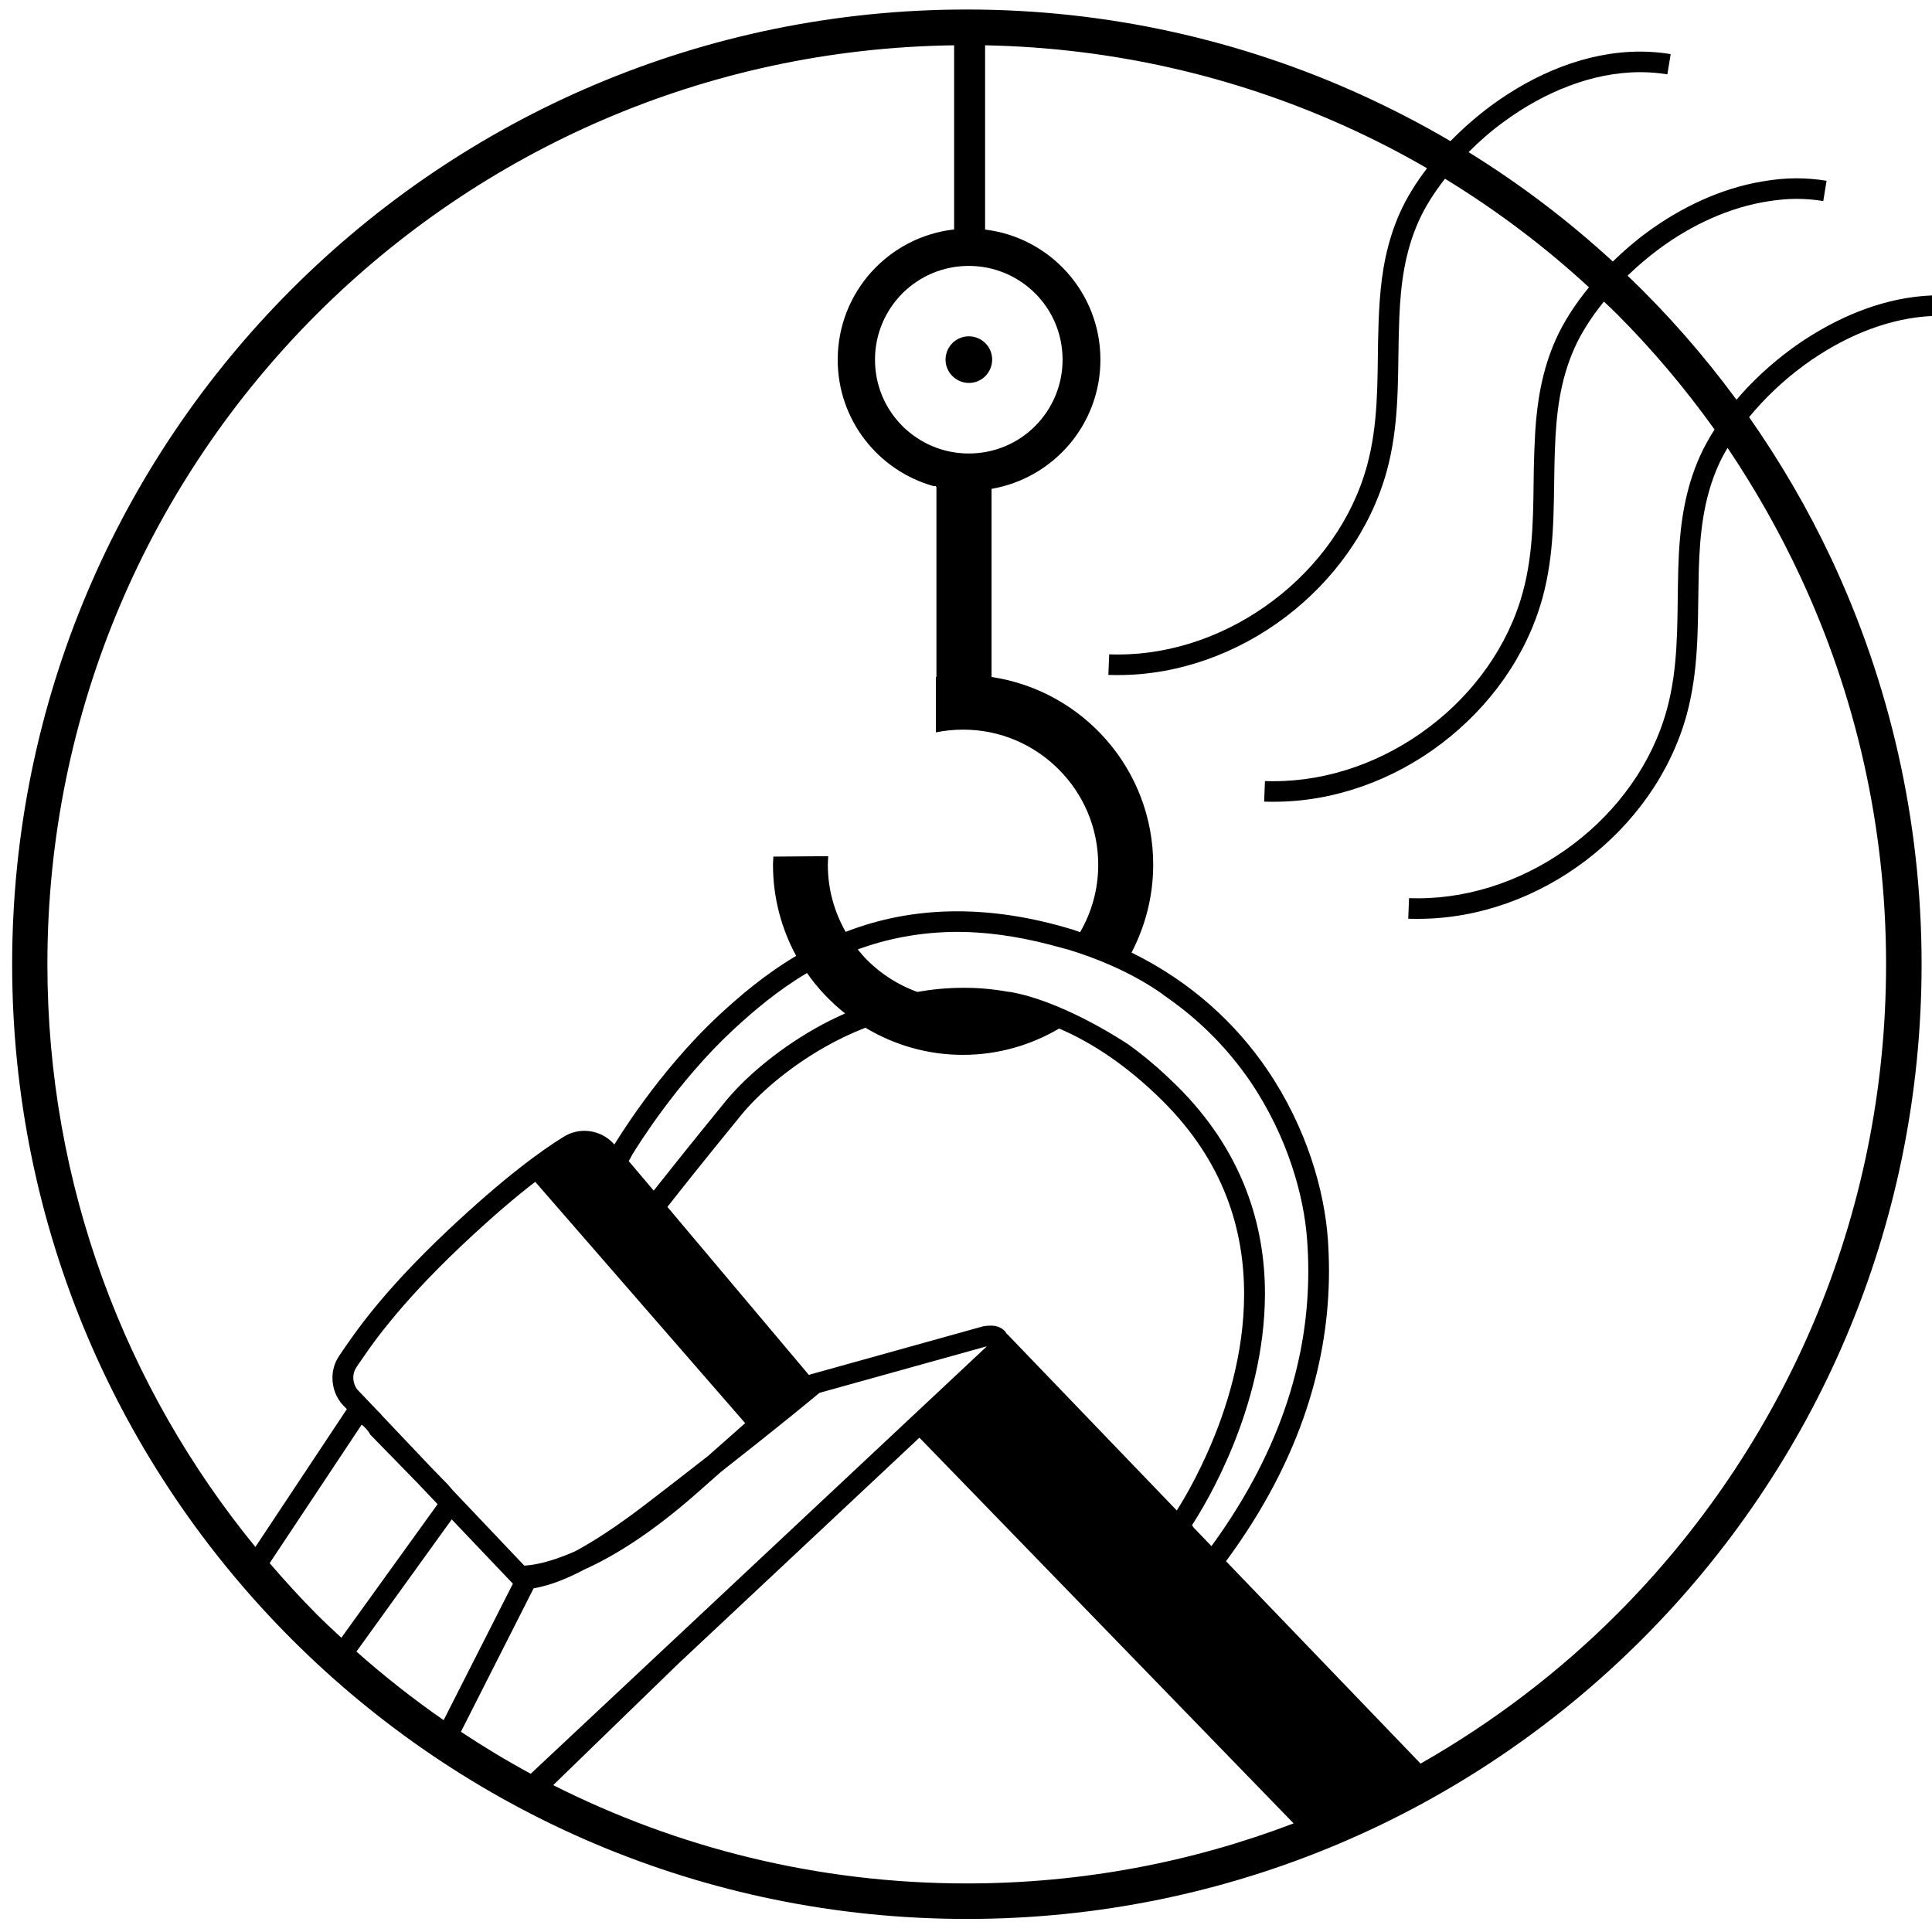 <svg version="1.0" preserveAspectRatio="xMidYMid meet" height="2048" viewBox="0 0 1536 1536" zoomAndPan="magnify" width="2048" xmlns:xlink="http://www.w3.org/1999/xlink" xmlns="http://www.w3.org/2000/svg"><path fill-rule="nonzero" fill-opacity="1" d="M 1566.527 236.699 C 1558.461 235.391 1550.395 234.738 1542.328 234.738 C 1506.355 234.738 1471.691 247.273 1441.496 265.805 C 1435.609 269.402 1429.832 273.219 1424.379 277.25 C 1407.703 289.461 1392.879 303.305 1380.559 317.801 C 1354.613 282.484 1325.617 249.453 1294.004 219.148 C 1301.855 211.52 1310.465 204.215 1319.621 197.457 C 1345.238 178.598 1375.328 164.645 1406.285 159.957 C 1413.48 158.867 1420.676 158.102 1427.977 158.102 C 1435.172 158.102 1442.367 158.648 1449.562 159.848 L 1452.18 143.715 C 1444.109 142.406 1436.043 141.754 1427.977 141.754 C 1418.93 141.754 1409.883 142.734 1401.055 144.258 C 1367.914 149.82 1336.629 164.863 1310.031 184.266 C 1300 191.57 1290.844 199.527 1282.234 207.922 C 1246.914 175.438 1208.543 146.332 1167.555 120.93 C 1176.059 112.43 1185.434 104.145 1195.68 96.73 C 1227.293 73.512 1265.555 57.379 1304.035 57.379 C 1311.23 57.379 1318.422 57.926 1325.617 59.125 L 1328.234 42.988 C 1320.168 41.68 1312.102 41.027 1304.035 41.027 C 1260.977 41.027 1219.77 58.906 1186.086 83.543 C 1174.094 92.371 1163.086 102.074 1153.164 112.211 C 1130.602 98.91 1107.164 86.812 1083.184 75.801 C 987.363 32.09 880.859 7.562 768.691 7.562 C 349.441 7.562 9.66 347.344 9.66 766.594 C 9.66 1185.73 349.441 1525.621 768.691 1525.621 C 1187.941 1525.621 1527.723 1185.84 1527.723 766.594 C 1527.723 651.152 1501.777 541.816 1455.773 443.816 C 1437.242 404.465 1415.332 366.965 1390.586 331.645 C 1402.578 317.039 1417.402 302.758 1434.191 290.441 C 1438.332 287.387 1442.586 284.445 1446.945 281.719 C 1475.832 263.297 1509.082 251.09 1542.438 251.09 C 1549.633 251.09 1556.828 251.633 1564.02 252.832 Z M 770.219 211.41 C 790.82 211.41 809.352 219.695 822.977 233.211 C 836.496 246.727 844.777 265.258 844.777 285.973 C 844.777 306.574 836.496 325.105 822.977 338.73 C 809.461 352.25 790.93 360.535 770.219 360.535 C 749.613 360.535 731.082 352.25 717.457 338.73 C 703.941 325.215 695.656 306.684 695.656 285.973 C 695.656 265.367 703.941 246.836 717.457 233.211 C 731.082 219.695 749.613 211.41 770.219 211.41 Z M 37.676 766.594 C 37.676 564.707 119.434 382.117 251.77 249.781 C 381.926 119.73 560.703 38.629 758.555 36.012 L 758.555 182.414 C 706.445 188.301 666.004 232.34 666.004 286.078 C 666.004 333.934 698.27 374.16 742.203 386.477 L 744.055 386.477 L 744.055 386.914 C 744.164 386.914 744.383 387.023 744.492 387.023 L 744.492 538.109 C 744.383 538.109 744.164 538.109 744.055 538.219 L 744.055 582.258 C 751.031 580.84 758.227 580.078 765.641 580.078 C 795.398 580.078 822.105 592.07 841.617 611.582 C 861.129 631.094 873.121 657.801 873.121 687.562 C 873.121 707.074 867.891 725.277 858.734 741.086 C 856.879 740.539 855.246 739.777 853.391 739.23 C 819.598 728.875 788.859 724.516 760.953 724.516 C 727.266 724.516 697.836 730.945 672.328 740.867 C 663.387 725.168 658.156 707.074 658.156 687.668 C 658.156 685.379 658.375 683.09 658.484 680.691 L 614.879 681.02 C 614.77 683.199 614.551 685.379 614.551 687.562 C 614.551 713.832 621.312 738.469 632.977 759.941 C 608.012 774.77 587.844 792.102 571.82 806.926 C 522.547 852.711 489.301 908.742 488.973 909.066 L 488.754 909.285 L 488.43 909.938 C 482.324 902.855 473.496 899.039 464.664 899.039 C 458.996 899.039 453.328 900.566 448.203 903.727 C 430.652 914.52 400.676 936.102 355.438 978.723 C 328.73 1004.016 310.199 1024.508 296.789 1040.969 C 283.492 1057.32 275.316 1069.637 269.648 1077.922 C 265.941 1083.371 264.305 1089.586 264.305 1095.363 C 264.305 1103.648 267.359 1111.496 272.699 1117.164 L 278.586 1111.496 L 272.699 1117.164 L 275.859 1120.438 L 275.535 1120.652 L 203.043 1229.883 C 99.812 1103.648 37.676 942.426 37.676 766.594 Z M 928.5 793.516 C 955.859 812.703 977.336 835.484 993.793 859.469 C 1023.555 903.18 1036.852 950.816 1039.25 986.465 C 1039.797 994.312 1040.125 1002.27 1040.125 1010.445 C 1040.125 1075.414 1021.266 1149.434 963.164 1229.227 C 958.367 1224.32 953.68 1219.418 949.102 1214.621 C 948.555 1213.855 948.012 1213.094 947.684 1212.547 C 957.82 1196.961 1005.457 1119.891 1005.676 1028.758 C 1005.785 974.582 988.234 915.172 935.582 863.176 C 925.012 852.711 914.438 843.445 903.863 835.375 C 901.574 833.633 899.285 831.996 897.105 830.363 C 887.512 824.039 842.055 795.152 802.375 788.504 C 802.266 788.504 802.266 788.504 802.156 788.613 C 789.73 786.324 777.52 785.234 765.637 785.34 C 753.102 785.34 741.004 786.539 729.23 788.613 C 714.297 783.16 700.887 774.66 689.77 763.648 C 686.934 760.816 684.426 757.871 681.918 754.82 C 704.922 746.426 731.082 740.977 761.059 740.867 C 783.078 740.867 807.281 744.027 833.66 750.785 C 835.188 751.223 836.82 751.656 838.457 752.094 C 838.457 752.094 841.293 752.746 846.195 754.164 C 847.07 754.383 847.941 754.602 848.812 754.82 C 849.031 754.93 849.25 754.93 849.465 755.039 C 865.816 759.941 897.539 771.281 924.684 790.684 L 924.684 790.793 C 925.664 791.555 927.082 792.535 928.5 793.516 Z M 280.875 1095.254 C 280.875 1092.312 281.637 1089.586 283.383 1086.969 C 289.16 1078.578 296.789 1066.914 309.762 1051.105 C 322.625 1035.301 340.613 1015.242 366.883 990.387 C 390.758 967.824 410.051 951.473 425.531 939.59 L 592.422 1131.445 C 584.355 1138.641 574.656 1147.145 563.098 1157.391 C 548.055 1169.164 531.379 1182.137 512.738 1196.414 C 489.191 1214.402 471.203 1225.848 457.359 1233.262 C 435.887 1242.852 422.152 1244.488 416.809 1244.707 L 360.016 1184.859 L 355.98 1180.172 L 343.117 1166.984 L 303.656 1125.34 C 303.332 1124.906 303.004 1124.578 302.676 1124.141 C 302.023 1123.379 301.258 1122.617 300.387 1121.852 L 285.016 1105.719 C 282.621 1103.539 280.875 1099.289 280.875 1095.254 Z M 499.875 923.129 L 503.145 917.133 L 503.473 916.699 C 507.07 910.812 538.789 859.688 582.938 818.699 C 598.746 804.09 617.93 787.633 641.586 773.57 C 650.09 785.777 660.336 796.57 671.891 805.727 C 663.496 809.434 655.43 813.465 647.801 817.828 C 615.316 836.359 590.57 858.703 576.617 875.82 C 548.383 910.375 529.309 934.465 519.715 946.566 Z M 530.613 959.539 C 539.227 948.527 558.848 923.676 589.371 886.395 C 601.797 871.133 625.344 849.656 655.977 832.324 C 665.895 826.656 676.688 821.531 688.023 817.062 C 710.699 830.691 737.188 838.648 765.531 838.648 C 793.438 838.648 819.598 830.906 842.055 817.719 C 868.762 829.164 896.23 847.477 923.918 874.84 C 973.301 923.785 989.105 977.961 989.105 1028.867 C 989.105 1076.504 974.938 1121.09 960.547 1153.574 C 953.352 1169.816 946.266 1183.117 940.816 1192.273 C 938.746 1195.871 937 1198.594 935.582 1200.883 C 867.672 1130.246 813.602 1073.996 802.812 1062.77 L 800.523 1060.371 L 800.414 1060.48 C 799.758 1059.391 799.105 1058.41 798.125 1057.539 C 794.961 1054.703 791.039 1053.832 787.223 1053.941 C 785.152 1053.941 782.973 1054.16 780.684 1054.703 L 780.355 1054.812 L 643.766 1092.855 L 643.223 1093.293 Z M 251.77 1283.406 C 238.797 1270.324 226.371 1256.699 214.379 1242.746 L 287.523 1132.645 C 287.852 1132.863 288.289 1133.301 288.832 1133.625 L 291.449 1136.352 C 292.211 1137.223 292.867 1138.094 293.301 1138.75 L 293.848 1139.621 L 293.957 1139.84 L 294.391 1140.602 L 295.047 1141.258 L 331.238 1178.32 L 347.914 1195.871 C 344.535 1200.559 338.977 1208.297 331.348 1218.871 C 317.285 1238.383 296.465 1267.164 271.391 1302.047 C 264.633 1295.832 258.094 1289.727 251.77 1283.406 Z M 283.383 1313.055 C 320.336 1261.82 347.914 1223.559 359.145 1207.969 L 407.762 1259.094 L 352.711 1367.559 C 328.512 1350.773 305.402 1332.566 283.383 1313.055 Z M 366.445 1376.824 L 424.223 1262.801 C 431.852 1261.383 441.883 1258.77 455.508 1252.336 C 458.344 1251.027 461.395 1249.504 464.445 1247.867 C 487.34 1237.621 517.207 1219.523 553.727 1187.367 C 560.812 1181.043 567.242 1175.484 573.238 1170.145 C 617.93 1135.152 645.512 1112.367 651.508 1107.355 L 783.953 1070.508 C 784.172 1070.508 784.277 1070.508 784.387 1070.402 L 784.172 1070.727 L 783.953 1071.055 L 783.625 1071.273 L 783.297 1071.598 L 421.934 1410.184 C 402.965 1399.934 384.434 1388.707 366.445 1376.824 Z M 768.582 1497.391 C 650.309 1497.391 538.68 1469.156 439.809 1419.23 L 539.336 1322.648 L 730.973 1143 L 1028.461 1449.645 C 947.684 1480.492 860.148 1497.391 768.582 1497.391 Z M 1431.25 458.207 C 1474.961 551.953 1499.488 656.383 1499.488 766.594 C 1499.488 968.477 1417.73 1151.066 1285.395 1283.406 C 1239.176 1329.625 1186.633 1369.523 1129.402 1402.117 C 1080.457 1351.207 1025.516 1293.977 974.719 1241.219 C 1036.09 1158.043 1056.582 1079.23 1056.582 1010.445 C 1056.582 1001.941 1056.258 993.551 1055.711 985.375 C 1052.988 946.895 1039.035 896.75 1007.422 850.312 C 983.004 814.449 947.793 780.98 899.609 757.328 C 910.512 736.398 916.836 712.633 916.836 687.453 C 916.836 611.691 861.023 549.117 788.312 538.219 L 788.312 388.656 C 837.477 380.156 874.867 337.531 874.867 285.973 C 874.867 232.664 834.859 188.734 783.188 182.52 L 783.188 36.012 C 884.242 37.977 980.277 60.43 1067.266 99.348 C 1090.375 109.703 1112.832 121.148 1134.527 133.793 C 1125.477 145.566 1118.176 157.559 1112.941 169.223 C 1102.586 192.441 1098.551 215.879 1096.918 239.207 C 1096.152 249.891 1095.828 260.465 1095.609 271.035 C 1095.062 304.719 1095.719 337.859 1086.781 370.344 C 1075.117 412.965 1047.863 450.574 1012.328 477.391 C 976.789 504.316 933.188 520.34 889.035 520.34 C 886.641 520.34 884.242 520.34 881.844 520.23 L 881.188 536.582 C 883.805 536.691 886.422 536.691 889.035 536.691 C 937.109 536.691 984.094 519.359 1022.137 490.473 C 1060.18 461.586 1089.613 421.25 1102.477 374.703 C 1112.18 339.277 1111.305 304.613 1111.961 271.363 C 1112.07 265.043 1112.289 258.719 1112.504 252.395 C 1113.598 225.906 1116.867 200.398 1127.875 175.871 C 1132.672 165.078 1139.867 153.523 1148.805 142.078 C 1189.793 167.152 1228.164 196.039 1263.266 228.414 C 1252.039 242.148 1242.988 256.211 1236.887 269.945 C 1225.984 294.363 1222.059 319.109 1220.535 343.527 C 1219.988 353.012 1219.66 362.387 1219.445 371.762 C 1218.898 405.445 1219.551 438.582 1210.613 471.07 C 1198.949 513.691 1171.699 551.301 1136.16 578.117 C 1100.625 605.039 1057.02 621.066 1012.871 621.066 C 1010.473 621.066 1008.074 621.066 1005.676 620.957 L 1005.023 637.309 C 1007.641 637.418 1010.254 637.418 1012.871 637.418 C 1060.945 637.418 1107.926 620.086 1145.973 591.195 C 1184.016 562.309 1213.449 521.977 1226.312 475.43 C 1236.012 440 1235.141 405.336 1235.797 372.09 C 1235.902 366.965 1236.012 361.84 1236.23 356.828 C 1237.211 329.031 1240.266 302.324 1251.82 276.598 C 1257.051 264.824 1265.117 252.18 1275.148 239.75 C 1278.637 243.023 1282.125 246.293 1285.504 249.672 C 1313.844 278.012 1339.68 308.754 1363.117 341.457 C 1358.539 348.652 1354.504 355.957 1351.344 363.039 C 1340.008 388.547 1336.191 414.383 1334.773 440 C 1334.34 448.285 1334.121 456.68 1334.012 464.855 C 1333.465 498.539 1334.121 531.68 1325.184 564.164 C 1313.52 606.785 1286.266 644.395 1250.73 671.211 C 1215.191 698.133 1171.59 714.16 1127.441 714.16 C 1125.043 714.16 1122.645 714.16 1120.246 714.051 L 1119.59 730.402 C 1122.207 730.512 1124.824 730.512 1127.441 730.512 C 1175.512 730.512 1222.496 713.18 1260.539 684.289 C 1298.586 655.402 1328.016 615.07 1340.879 568.523 C 1350.582 533.094 1349.711 498.43 1350.363 465.184 C 1350.473 461.258 1350.473 457.223 1350.582 453.301 C 1351.453 424.305 1354.289 396.508 1366.277 369.691 C 1368.242 365.223 1370.746 360.645 1373.473 356.062 C 1395.168 388.332 1414.57 422.449 1431.25 458.207 Z M 1431.25 458.207" fill="#000000"></path><path fill-rule="nonzero" fill-opacity="1" d="M 773.488 304.176 C 783.516 302.43 790.273 292.84 788.531 282.699 C 786.785 272.672 777.195 265.914 767.055 267.656 C 757.027 269.402 750.27 278.996 752.012 289.133 C 753.867 299.16 763.457 305.918 773.488 304.176 Z M 773.488 304.176" fill="#000000"></path></svg>